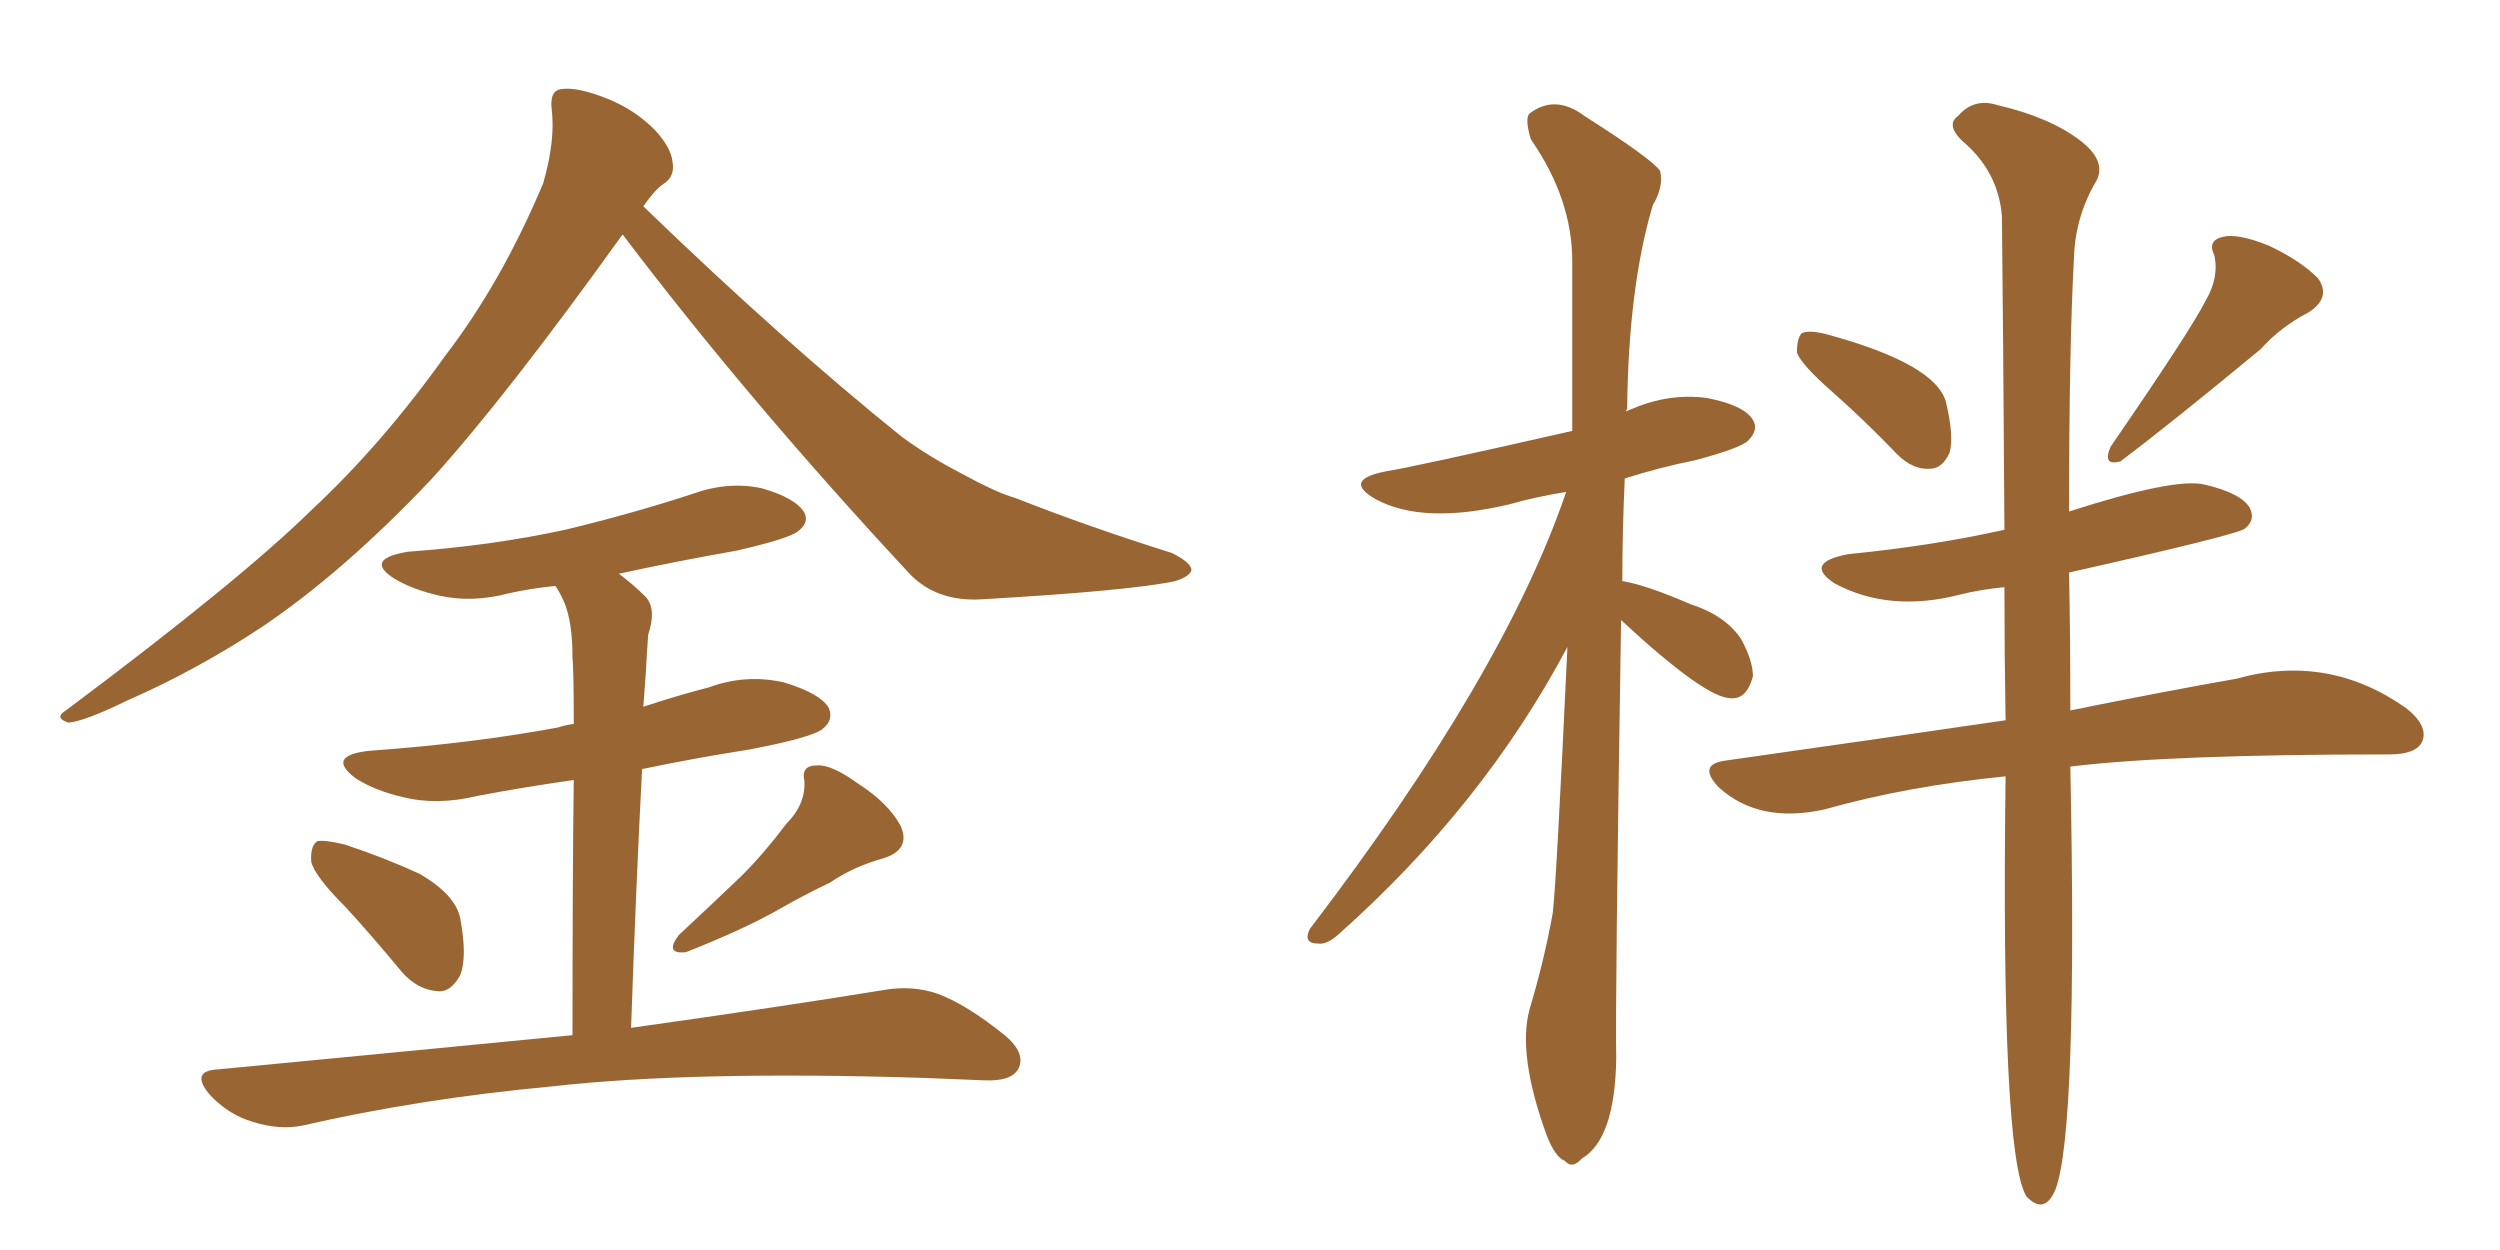 <svg xmlns="http://www.w3.org/2000/svg" xmlns:xlink="http://www.w3.org/1999/xlink" width="300" height="150"><path fill="#996633" padding="10" d="M74.71 28.13L74.71 28.13Q60.64 47.75 51.71 57.57L51.71 57.57Q41.16 68.70 31.35 75.29L31.35 75.29Q23.58 80.42 15.23 84.08L15.23 84.08Q10.11 86.57 8.20 86.72L8.20 86.72Q6.45 86.13 7.91 85.25L7.91 85.25Q28.86 69.58 37.35 61.23L37.35 61.23Q45.85 53.32 53.47 42.63L53.47 42.63Q60.21 33.84 65.19 21.97L65.19 21.97Q66.65 16.85 66.21 13.18L66.21 13.18Q65.92 10.84 67.38 10.69L67.38 10.69Q69.29 10.40 72.95 11.87L72.95 11.87Q76.17 13.18 78.52 15.53L78.52 15.53Q80.57 17.72 80.71 19.48L80.71 19.48Q81.01 21.24 79.54 22.12L79.54 22.12Q78.52 22.85 77.20 24.76L77.20 24.76Q94.04 41.02 108.25 52.44L108.25 52.44Q111.47 54.79 115.14 56.69L115.14 56.69Q119.68 59.18 121.88 59.77L121.88 59.77Q130.37 63.13 140.63 66.36L140.63 66.36Q142.97 67.53 142.97 68.41L142.97 68.41Q142.82 69.14 141.06 69.73L141.06 69.73Q135.50 70.90 117.77 71.92L117.77 71.92Q112.50 72.22 109.28 68.99L109.28 68.99Q89.79 48.05 74.71 28.13ZM41.46 108.84L41.46 108.84Q37.79 105.18 37.35 103.42L37.35 103.42Q37.21 101.51 38.09 100.93L38.09 100.93Q39.11 100.78 41.46 101.37L41.46 101.37Q46.29 102.98 50.39 104.88L50.39 104.88Q54.64 107.37 55.22 110.16L55.22 110.16Q56.10 114.84 55.22 117.04L55.22 117.04Q54.05 119.09 52.59 118.95L52.59 118.95Q50.10 118.80 48.19 116.60L48.19 116.60Q44.68 112.35 41.46 108.84ZM94.34 98.88L94.34 98.88Q96.68 96.53 96.53 93.75L96.53 93.75Q96.09 91.85 98.00 91.85L98.00 91.85Q99.76 91.70 102.98 94.04L102.98 94.04Q106.64 96.39 108.11 99.17L108.11 99.17Q109.28 101.95 106.05 102.98L106.05 102.98Q102.39 104.00 99.61 105.91L99.61 105.91Q96.53 107.37 93.46 109.13L93.46 109.13Q89.36 111.47 82.32 114.26L82.32 114.26Q79.69 114.55 81.45 112.21L81.45 112.21Q85.40 108.54 89.06 105.03L89.06 105.03Q91.70 102.39 94.34 98.88ZM68.70 124.22L68.70 124.22L68.70 124.22Q68.70 104.74 68.85 93.60L68.85 93.60Q62.70 94.48 57.28 95.51L57.28 95.51Q52.44 96.68 48.34 95.65L48.34 95.65Q45.12 94.92 42.77 93.46L42.77 93.46Q38.96 90.67 44.38 90.09L44.38 90.09Q56.69 89.21 66.94 87.30L66.94 87.30Q67.82 87.01 68.85 86.87L68.85 86.87Q68.85 80.42 68.70 78.96L68.70 78.96Q68.70 74.56 67.68 72.22L67.68 72.22Q67.24 71.19 66.65 70.31L66.65 70.31Q63.72 70.61 61.08 71.19L61.08 71.19Q56.69 72.36 52.73 71.48L52.73 71.48Q49.51 70.75 47.31 69.43L47.31 69.43Q43.65 67.09 48.93 66.21L48.93 66.21Q59.03 65.48 67.82 63.57L67.82 63.57Q75.73 61.67 82.91 59.33L82.91 59.33Q87.30 57.71 91.41 58.59L91.41 58.59Q95.51 59.77 96.53 61.52L96.53 61.52Q97.12 62.70 95.80 63.72L95.80 63.72Q94.78 64.60 88.48 66.06L88.48 66.06Q81.01 67.38 74.27 68.85L74.27 68.85Q76.03 70.17 77.49 71.63L77.49 71.63Q78.81 73.10 77.78 76.17L77.78 76.17Q77.64 78.08 77.49 80.86L77.49 80.86Q77.34 82.91 77.20 84.81L77.20 84.81Q81.15 83.50 85.11 82.47L85.11 82.47Q89.50 80.86 94.04 81.88L94.04 81.88Q98.44 83.20 99.46 84.96L99.46 84.96Q100.05 86.43 98.73 87.45L98.73 87.45Q97.56 88.48 89.94 89.94L89.94 89.94Q83.35 90.97 77.05 92.29L77.05 92.29Q76.32 106.20 75.73 123.34L75.73 123.34Q94.48 120.70 106.05 118.80L106.05 118.80Q109.42 118.21 112.50 119.24L112.50 119.24Q116.02 120.56 120.56 124.22L120.56 124.22Q123.19 126.42 122.17 128.32L122.17 128.32Q121.29 129.79 118.07 129.64L118.07 129.64Q114.55 129.49 110.89 129.35L110.89 129.35Q83.06 128.47 66.21 130.37L66.21 130.37Q50.39 131.84 36.33 135.06L36.33 135.06Q33.54 135.64 30.32 134.62L30.32 134.62Q27.39 133.74 25.20 131.40L25.20 131.40Q22.71 128.47 26.22 128.32L26.22 128.32Q49.22 126.12 68.70 124.22ZM219.87 47.02L219.87 47.02Q216.21 43.80 215.63 42.33L215.63 42.33Q215.63 40.58 216.21 39.99L216.21 39.99Q217.09 39.55 219.29 40.14L219.29 40.14Q232.18 43.65 233.50 48.19L233.50 48.19Q234.52 52.44 233.94 54.35L233.94 54.35Q233.06 56.25 231.59 56.25L231.59 56.25Q229.54 56.40 227.64 54.49L227.64 54.49Q223.54 50.24 219.87 47.02ZM264.70 36.04L264.70 36.04Q266.31 33.25 265.72 30.62L265.72 30.62Q264.84 28.86 266.75 28.42L266.75 28.42Q268.51 27.98 272.17 29.44L272.17 29.44Q275.98 31.20 278.17 33.40L278.17 33.40Q279.79 35.74 277.00 37.50L277.00 37.50Q273.63 39.26 271.29 41.89L271.29 41.89Q260.30 50.98 254.44 55.37L254.44 55.37Q252.25 55.96 253.27 53.61L253.27 53.61Q262.94 39.55 264.70 36.04ZM240.67 93.16L240.67 93.16Q228.81 94.34 218.99 97.12L218.99 97.12Q211.08 98.88 206.25 94.48L206.25 94.48Q203.61 91.70 207.13 91.26L207.13 91.26Q224.71 88.77 240.67 86.43L240.67 86.43Q240.53 78.37 240.53 70.46L240.53 70.46Q237.60 70.75 235.25 71.34L235.25 71.34Q226.76 73.54 220.17 70.02L220.17 70.02Q216.36 67.53 221.78 66.50L221.78 66.50Q232.03 65.48 240.53 63.57L240.53 63.57Q240.38 39.26 240.23 25.93L240.23 25.93Q239.79 20.51 235.40 16.85L235.40 16.85Q233.50 14.94 234.96 13.92L234.96 13.92Q236.87 11.72 239.65 12.60L239.65 12.60Q245.95 14.06 249.61 16.85L249.61 16.85Q252.69 19.19 251.66 21.53L251.66 21.53Q249.02 25.93 248.88 30.91L248.88 30.91Q248.29 41.46 248.29 61.38L248.29 61.38Q261.04 57.28 264.55 58.15L264.55 58.15Q268.95 59.18 269.97 60.94L269.97 60.94Q270.70 62.40 269.38 63.43L269.38 63.43Q268.51 64.16 248.29 68.70L248.29 68.70Q248.44 76.46 248.44 85.25L248.44 85.25Q260.01 82.91 268.36 81.45L268.36 81.45Q279.35 78.37 288.72 84.96L288.72 84.96Q291.50 87.16 290.63 89.06L290.63 89.06Q289.89 90.53 286.67 90.53L286.67 90.53Q260.30 90.53 248.44 91.99L248.44 91.99Q249.32 135.50 246.68 142.68L246.68 142.68Q245.36 145.90 243.16 143.55L243.16 143.55Q240.09 138.43 240.67 93.16ZM194.53 74.41L194.53 74.41L194.53 74.41Q193.80 120.85 193.95 127.00L193.95 127.00Q193.80 136.67 189.84 139.01L189.84 139.01Q188.67 140.33 187.79 139.31L187.79 139.31Q186.62 138.87 185.60 136.23L185.60 136.23Q182.08 126.56 183.54 121.14L183.54 121.14Q185.30 115.28 186.33 109.57L186.33 109.57Q186.77 105.91 188.09 77.64L188.09 77.64Q177.98 96.68 160.69 112.06L160.69 112.06Q159.23 113.38 158.20 113.23L158.20 113.23Q156.30 113.23 157.18 111.47L157.18 111.47Q180.47 81.01 187.94 59.03L187.94 59.03Q184.28 59.62 181.20 60.50L181.20 60.50Q170.80 62.99 165.09 59.91L165.09 59.91Q160.99 57.57 166.41 56.54L166.41 56.54Q169.34 56.10 188.67 51.71L188.67 51.71Q188.67 40.72 188.67 31.35L188.67 31.35Q188.67 23.88 183.69 16.70L183.69 16.70Q182.96 14.21 183.54 13.62L183.54 13.62Q186.62 11.28 190.14 13.92L190.14 13.92Q198.19 19.04 199.22 20.51L199.22 20.51Q199.66 22.41 198.34 24.61L198.34 24.61Q195.41 34.42 195.26 49.07L195.26 49.07Q195.12 49.22 195.12 49.37L195.12 49.37Q195.41 49.22 195.85 49.07L195.85 49.07Q200.24 47.17 204.79 47.75L204.79 47.75Q209.33 48.63 210.35 50.39L210.35 50.39Q211.08 51.56 209.77 52.88L209.77 52.88Q208.89 53.76 203.47 55.22L203.47 55.22Q199.07 56.10 194.97 57.42L194.97 57.42Q194.68 63.87 194.68 69.73L194.68 69.73Q197.46 70.17 202.88 72.51L202.88 72.51Q206.98 73.83 208.89 76.61L208.89 76.61Q210.35 79.25 210.35 81.15L210.35 81.15Q209.62 83.94 207.71 83.79L207.71 83.79Q204.64 83.79 194.53 74.41Z"/></svg>